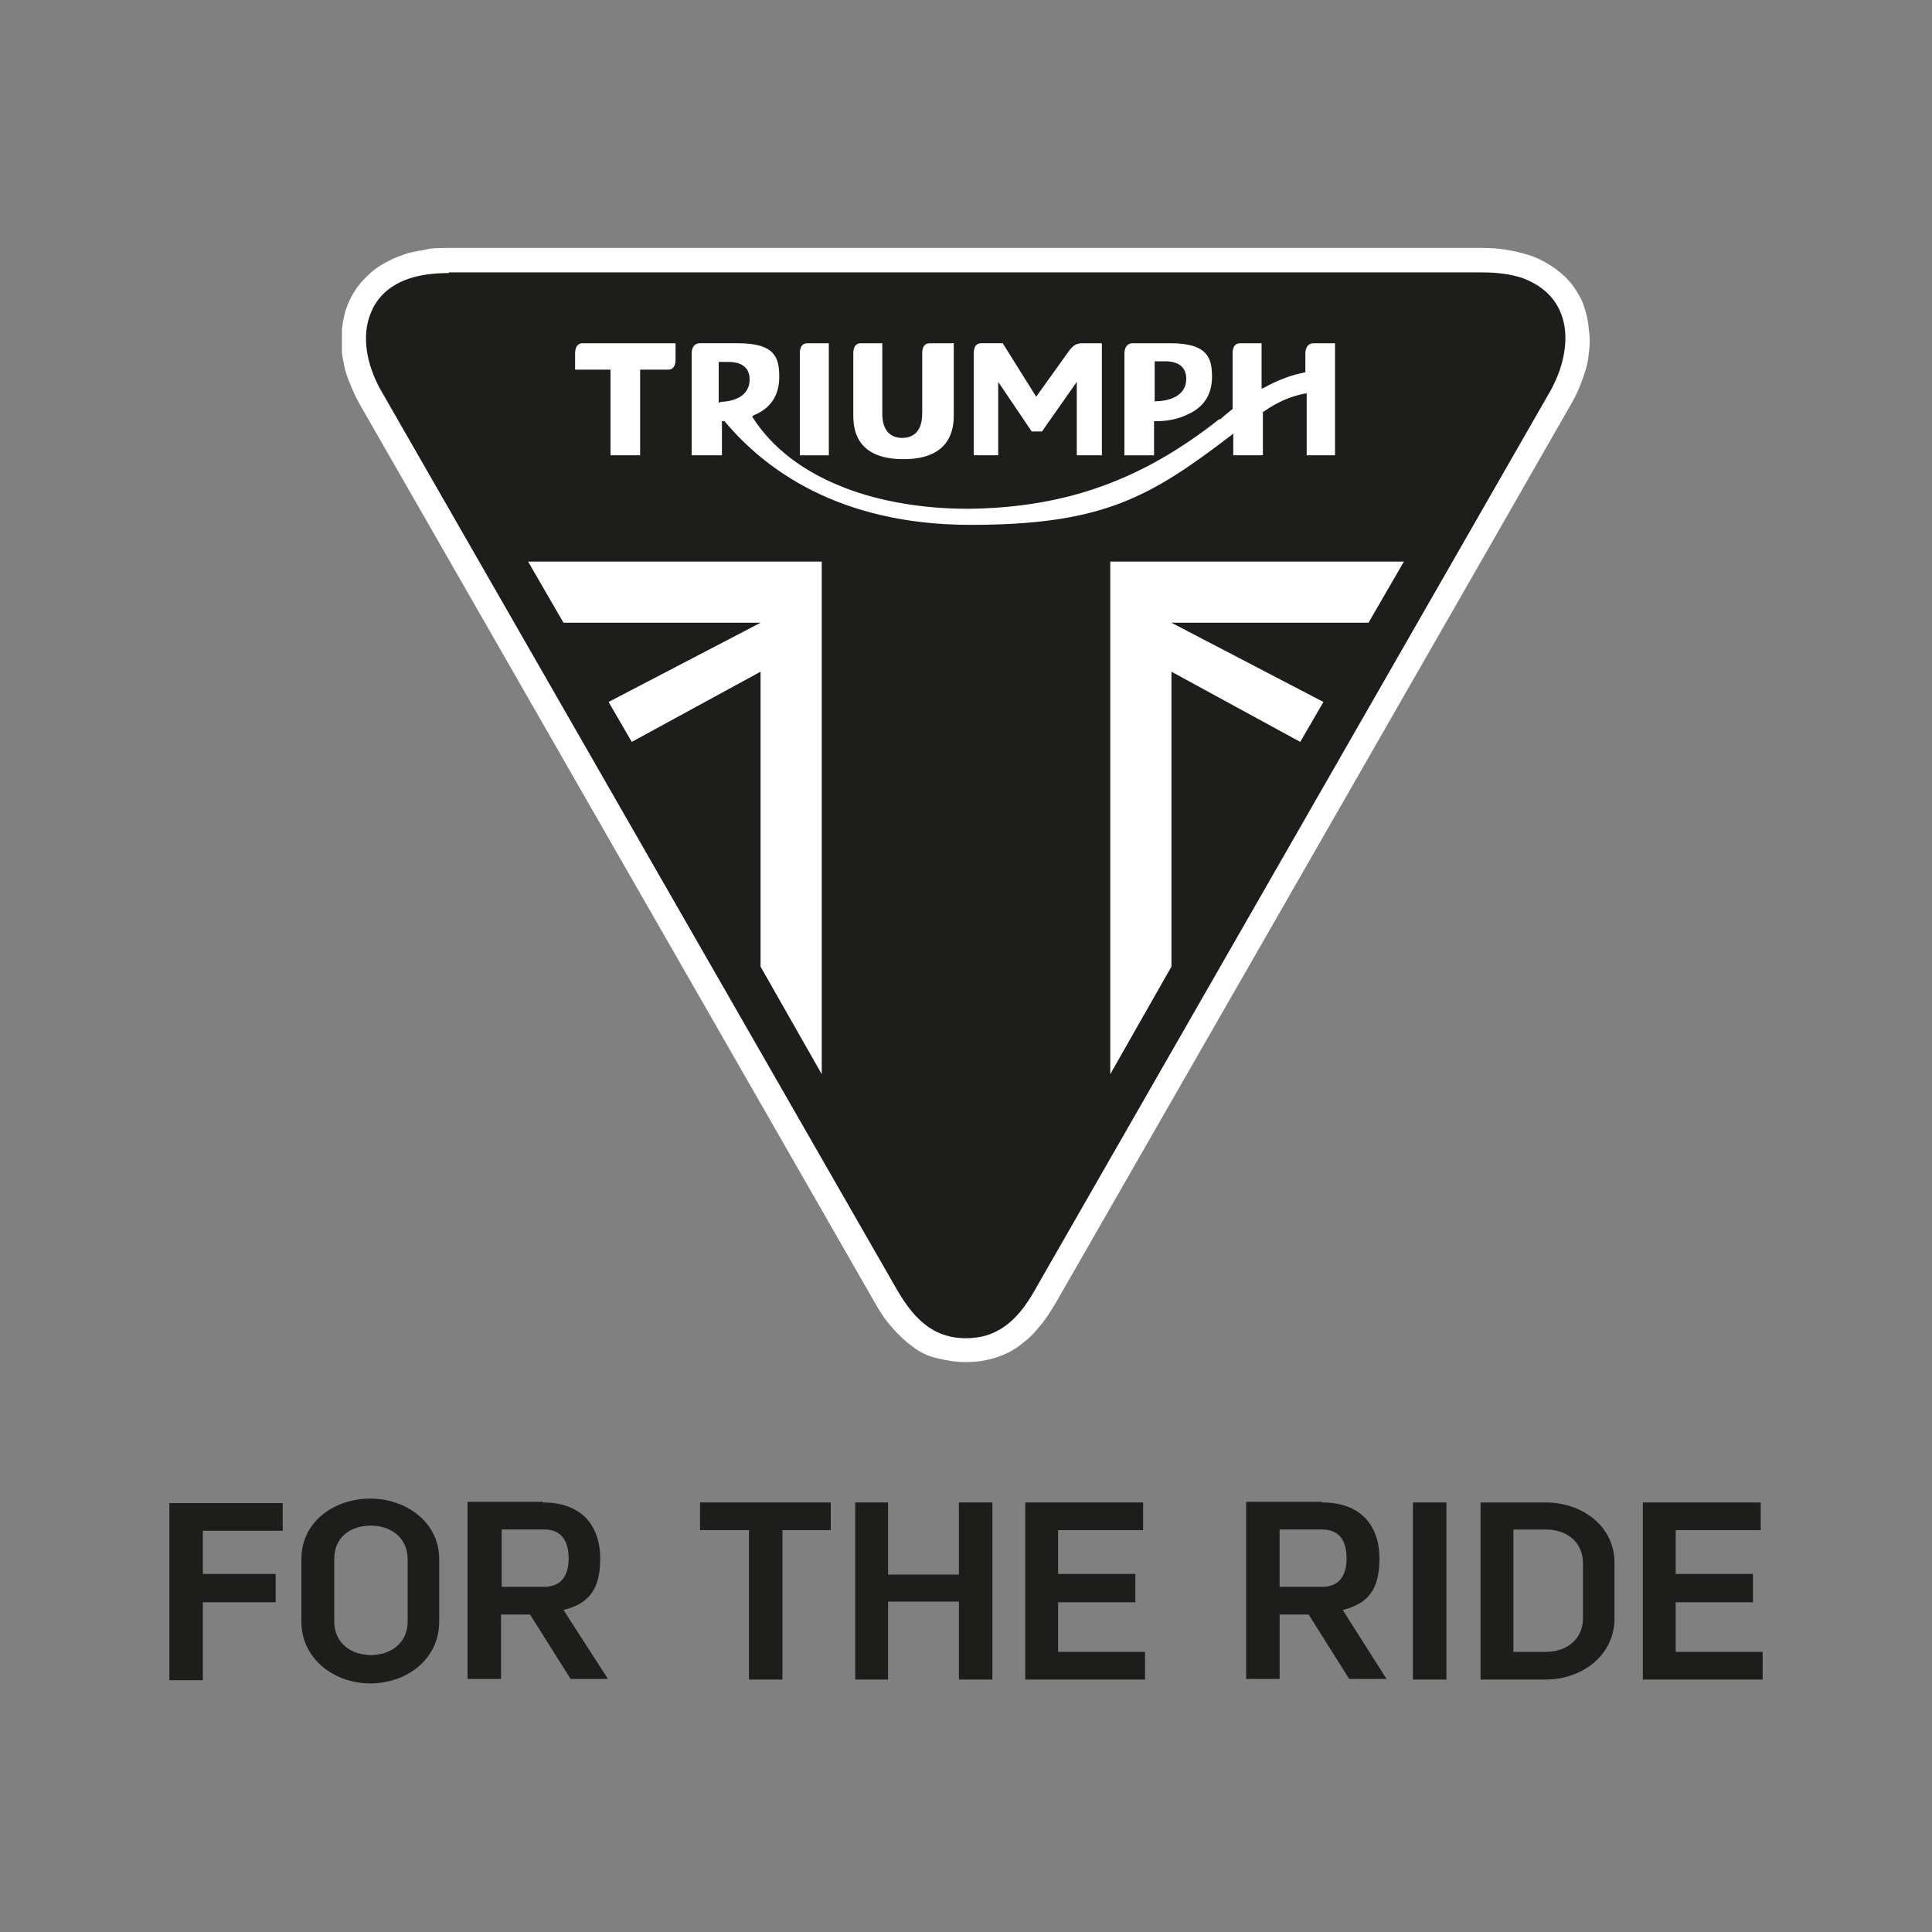 <?xml version="1.0" encoding="UTF-8"?>
<svg id="Layer_1" xmlns="http://www.w3.org/2000/svg" version="1.1" viewBox="0 0 300 300">
  <rect x="0" y="0" width="300" height="300" fill="#808080" stroke="none"/>
  <!-- Generator: Adobe Illustrator 29.0.1, SVG Export Plug-In . SVG Version: 2.1.0 Build 192)  -->
  <defs>
    <style>
      .st0 {
        fill: #fff;
      }

      .st1 {
        fill: #1d1d1b;
      }
    </style>
  </defs>
  <g id="Layer_11" data-name="Layer_1">
    <g>
      <g>
        <path class="st1" d="M31.5,237.6v6.8h11.3v4.4h-11.3v12.1h-5.2v-27.5h17.6v4.3h-12.4Z"/>
        <path class="st1" d="M46.8,242.1c0-5.9,5.2-9.4,10.7-9.4s10.7,3.6,10.7,9.4v9.7c0,5.9-5.1,9.6-10.7,9.6s-10.7-3.8-10.7-9.6c0,0,0-9.7,0-9.7ZM63.3,242.1c0-3.3-2.6-5.2-5.7-5.2s-5.7,1.7-5.7,5.2v9.7c0,3.3,2.6,5.2,5.7,5.2s5.7-1.9,5.7-5.2v-9.7Z"/>
        <path class="st1" d="M84.3,233.3c6.2,0,8.9,3.8,8.9,8.7s-1.8,7-5.7,8l6.9,10.7h-5.8l-6.3-10h-4.5v10h-5.2v-27.5h11.7,0ZM77.9,246.4h6.6c2.6,0,3.8-1.7,3.8-4.4s-1.1-4.5-3.8-4.5h-6.6v8.8Z"/>
        <path class="st1" d="M121.5,237.6v23.2h-5.2v-23.2h-7.6v-4.3h20.3v4.3h-7.5Z"/>
        <path class="st1" d="M148.9,260.8v-12.1h-11v12.1h-5.1v-27.5h5.1v11.2h11v-11.2h5.2v27.5h-5.2Z"/>
        <path class="st1" d="M164.3,237.6v6.8h12v4.4h-12v7.7h13.5v4.3h-18.6v-27.5h18.3v4.3h-13.1,0Z"/>
        <path class="st1" d="M205.3,233.3c6.2,0,8.9,3.8,8.9,8.7s-1.8,7-5.7,8l6.8,10.7h-5.8l-6.3-10h-4.5v10h-5.2v-27.5h11.7ZM198.7,246.4h6.6c2.6,0,3.8-1.7,3.8-4.4s-1.1-4.5-3.8-4.5h-6.6v8.8Z"/>
        <path class="st1" d="M219.4,260.8v-27.5h5.2v27.5h-5.2Z"/>
        <path class="st1" d="M240,233.3c5.6,0,10.7,3.6,10.7,9.4v8.6c0,5.8-5.1,9.5-10.7,9.5h-10.1v-27.5h10.1ZM235,256.5h5.1c3.1,0,5.7-1.9,5.7-5.2v-8.6c0-3.3-2.6-5.2-5.7-5.2h-5.1v18.9h0Z"/>
        <path class="st1" d="M260.2,237.6v6.8h12v4.4h-12v7.7h13.5v4.3h-18.6v-27.5h18.3v4.3h-13.1Z"/>
      </g>
      <g>
        <path class="st0" d="M150,211.5c1.5,0,3-.2,4.3-.6,1.4-.4,2.7-1,3.8-1.8,1.1-.8,2.2-1.7,3.2-3,1-1.1,1.8-2.4,2.7-3.9,0,0,79.4-138.4,80.1-139.7.7-1.2,1.2-2.4,1.7-3.8s.8-2.5.9-3.8c.2-1.3.2-2.6,0-3.8,0-.6-.3-2.6-1.1-4.5-.9-1.7-1.7-2.9-3-4-1.2-1.1-3.3-2.4-5.2-3-1-.3-2.2-.6-3.4-.8-1.1-.2-2.4-.3-3.8-.3H69.7c-1.4,0-2.7,0-3.8.3-1.2.2-2.4.4-3.4.8-1.8.6-4,1.8-5.2,3-1.2,1.1-2.2,2.3-3,4-.9,1.8-1.1,3.8-1.2,4.5,0,1.2,0,2.5,0,3.8.2,1.2.4,2.5.9,3.8s1,2.5,1.7,3.8c.7,1.2,80.1,139.7,80.1,139.7.9,1.6,1.7,2.8,2.7,3.9,1,1.2,2.1,2.2,3.2,3,1.2.9,2.4,1.5,3.8,1.8,1.3.3,2.7.6,4.3.6h0Z"/>
        <path class="st1" d="M69.7,42.4c-2.5,0-4.4.3-6,.8-3.1,1-5.2,2.9-6.2,5.6-1.3,3.3-.7,7.7,1.7,11.9l80.1,139.6c3,5.2,6.2,7.5,10.7,7.5s7.8-2.3,10.7-7.5L240.8,60.6c2.3-4.2,2.9-8.6,1.6-11.9-1-2.6-3.1-4.5-6.2-5.6-1.7-.5-3.5-.8-6-.8H69.7Z"/>
        <polygon class="st0" points="218 87.2 212.5 96.7 181.9 96.7 205.5 109 201.9 115.2 181.9 104.3 181.9 150.1 172.4 166.8 172.4 87.2 218 87.2"/>
        <polygon class="st0" points="82 87.2 87.5 96.7 118.1 96.7 94.5 109 98.1 115.2 118.1 104.3 118.1 150.1 127.6 166.8 127.6 87.2 82 87.2"/>
        <g>
          <path class="st0" d="M171.1,70.7v-17.4h-3.1c-1.1,0-1.6.6-2.3,1.6l-4.8,6.7-5.2-8.3h-3.3c-1.1,0-1.2,1-1.2,1.6v15.8h3.8v-11.4l5.2,7.7h1.6l5.4-7.7v11.4s4,0,4,0Z"/>
          <path class="st0" d="M179.5,65.4c.6,0,2.8,0,4.8-1,2.6-1.1,3.9-3.1,3.9-5.9s-.6-5.2-6.4-5.2h-5.9c-1.1,0-1.3,1-1.3,1.6v15.8h4.6v-5.3h.3M179.3,62.4v-6.3h1.6c2.9,0,3.3,1.7,3.3,2.7,0,3.3-3.9,3.5-4.6,3.5s-.2,0-.2,0h0Z"/>
          <path class="st0" d="M147.7,53.3h-3.3c-1.1,0-1.2,1-1.2,1.6v9.3c0,3.1-1.7,3.8-3.1,3.8s-3.1-.7-3.1-3.8v-10.9h-3.3c-1.1,0-1.2,1-1.2,1.6v9.7c0,3.1,1.3,6.7,7.8,6.7s7.8-3.7,7.8-6.7v-11.3h-.2Z"/>
          <path class="st0" d="M124.1,70.7h4.6v-17.4h-3.3c-1.1,0-1.2,1-1.2,1.6v15.8h0Z"/>
          <path class="st0" d="M207.3,70.7v-17.4h-3.3c-1.1,0-1.3,1-1.3,1.6v2.9h0c-2.1.4-4.3,1.2-6.6,2.5h-.2c0,0,0-7,0-7h-3.3c-1.1,0-1.2,1-1.2,1.6v8.6h0c-.7.6-1.4,1.1-1.9,1.6h-.2c-12,9.5-23.9,13.7-38.7,13.9h-.4c-6.8,0-13.4-1.1-18.9-3.2-6.5-2.5-11.4-6.2-14.5-11.1h0c0,0,.2-.2.2-.2,2.7-1.1,4-3.1,4-6s-.6-5.2-6.4-5.2h-5.9c-1.1,0-1.3,1-1.3,1.6v15.8h4.7v-5.3h.4c6.1,7.3,17.6,16.1,38.2,16.1s27.9-4.3,40.6-14l.2-.2v3.4h4.6v-6.7h0c2.4-1.7,4.5-2.5,6.6-2.9h.2v9.6h4.6-.2ZM111.9,62.5h-.3v-6.3h1.5c2.9,0,3.3,1.7,3.3,2.7,0,3.3-3.8,3.5-4.6,3.5"/>
          <path class="st0" d="M104.9,53.3h-14.4c-1,0-1.2.9-1.2,1.6v2.5h5.5v13.3h4.6v-13.3h4.3c1.1,0,1.2-1,1.2-1.6,0,0,0-2.5,0-2.5Z"/>
        </g>
      </g>
    </g>
  </g>
</svg>